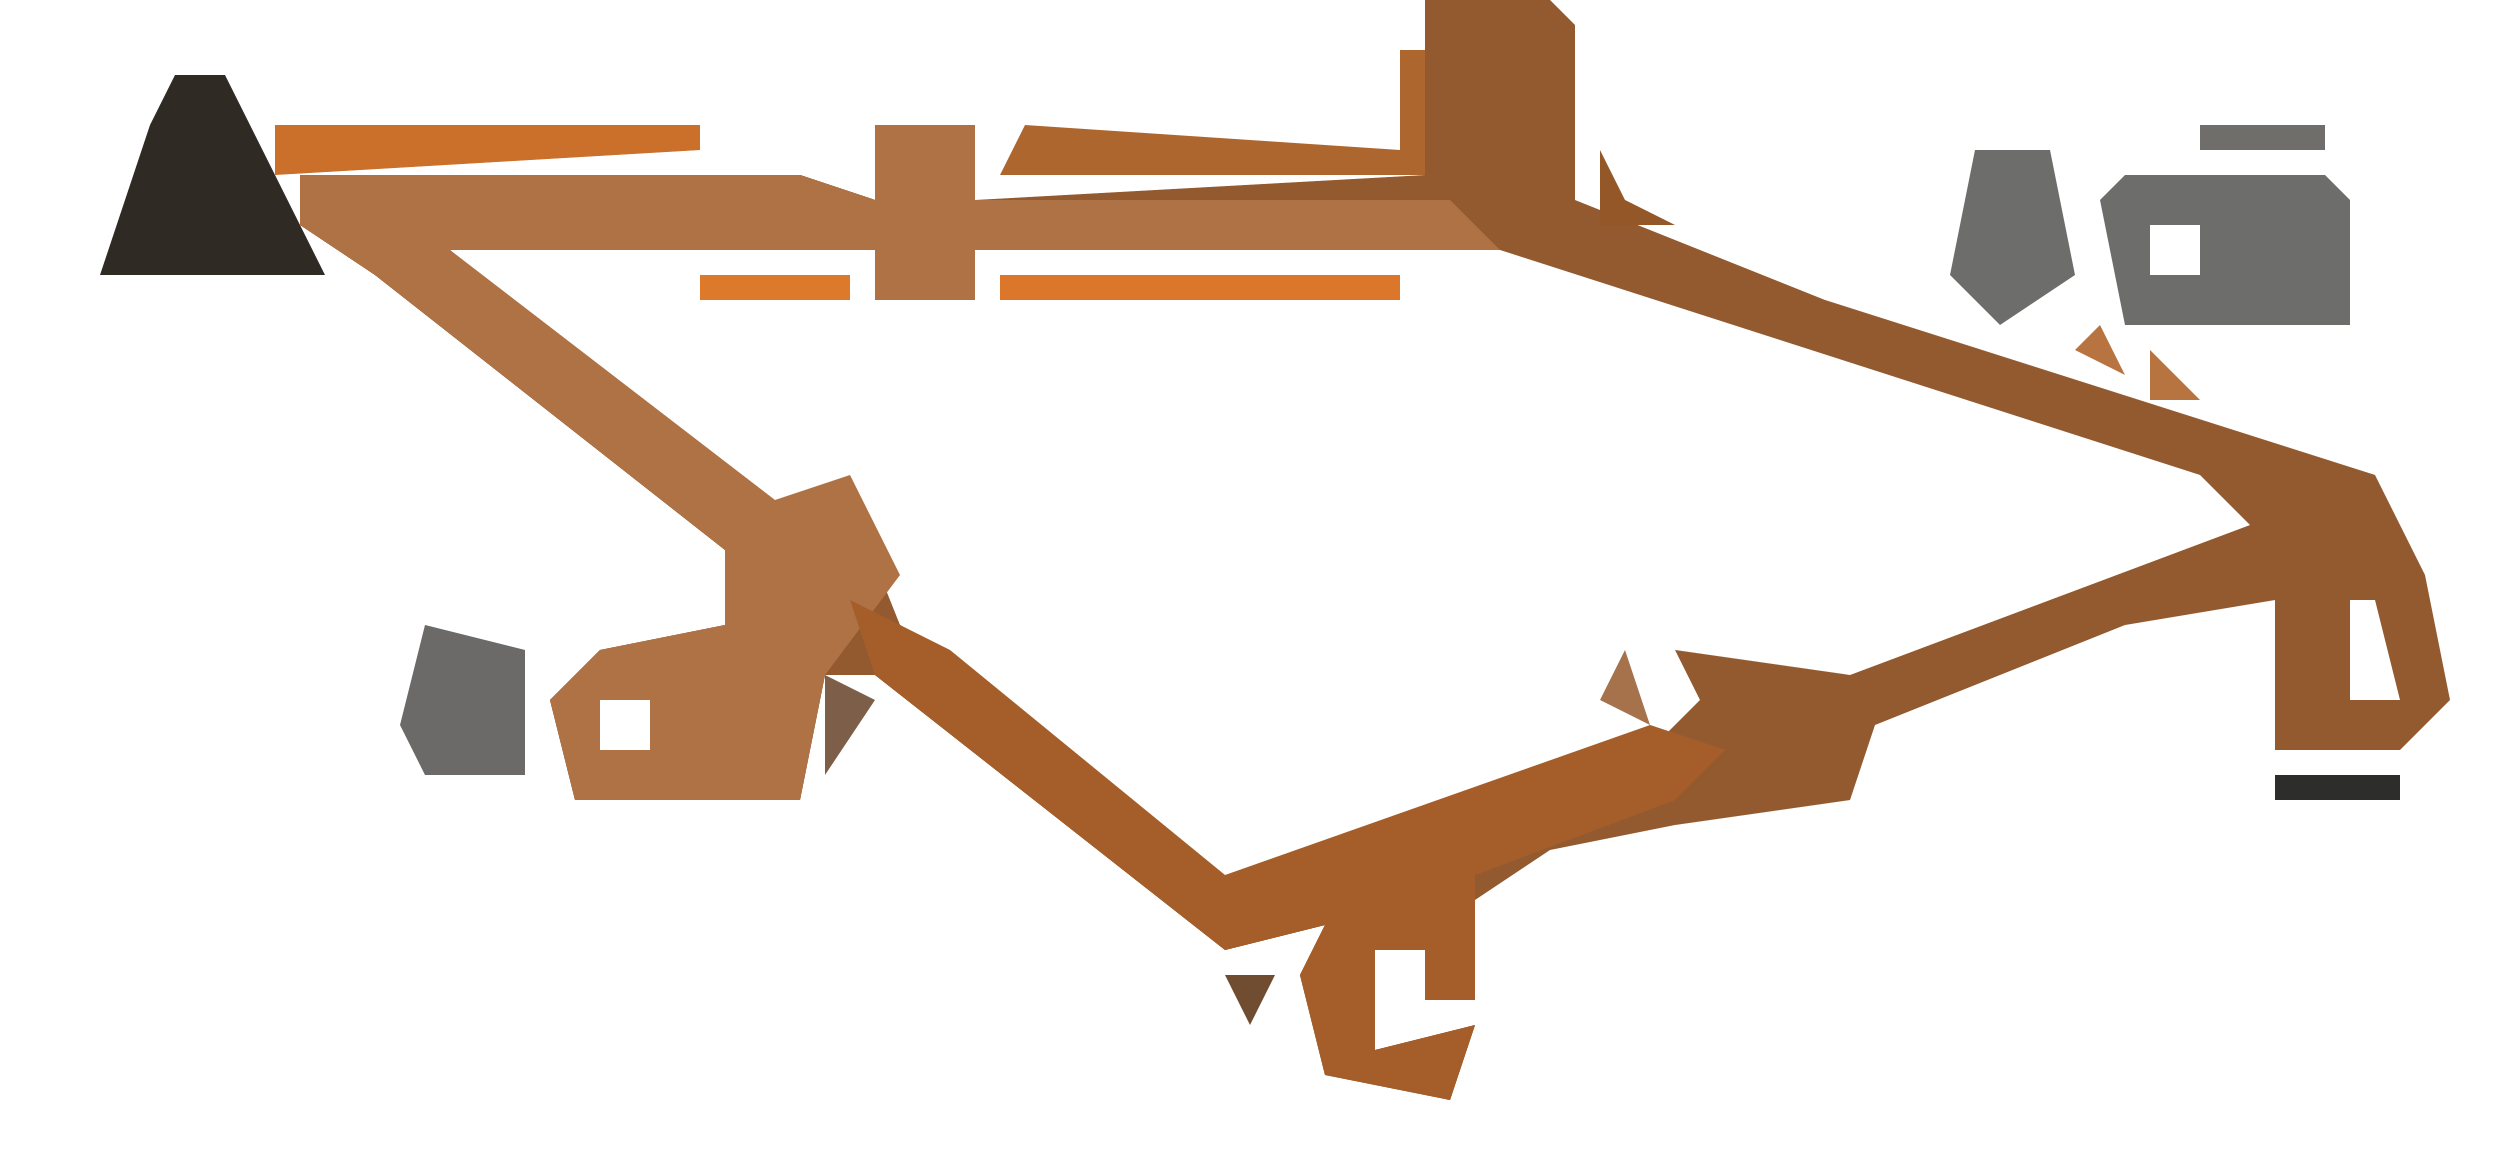 <?xml version="1.0" encoding="UTF-8"?>
<svg version="1.1" xmlns="http://www.w3.org/2000/svg" width="100" height="46">
<path d="M0,0 L5,0 L6,1 L6,8 L16,12 L38,19 L40,23 L41,28 L39,30 L34,30 L34,24 L28,25 L18,29 L17,32 L10,33 L5,34 L2,36 L2,40 L0,40 L0,38 L-2,38 L-2,42 L2,41 L1,44 L-4,43 L-5,39 L-4,37 L-8,38 L-22,27 L-24,27 L-25,32 L-34,32 L-35,28 L-33,26 L-28,25 L-28,22 L-42,11 L-45,9 L-45,7 L-25,7 L-22,8 L-22,5 L-18,5 L-18,8 L0,7 Z M3,2 Z M3,5 L4,7 Z M-40,9 L-35,14 L-26,21 L-23,20 L-21,25 L-8,36 L9,30 L11,28 L10,26 L17,27 L33,21 L31,19 L3,10 L-18,10 L-18,12 L-22,12 L-22,10 Z M37,24 L37,28 L39,28 L38,24 Z M-33,28 L-33,30 L-31,30 L-31,28 Z M10,31 Z M-3,36 Z " fill="#935A30" transform="translate(57,0)"/>
<path d="M0,0 L4,0 L4,3 L23,3 L25,5 L4,5 L4,7 L0,7 L0,5 L-17,5 L-4,15 L-1,14 L1,18 L-2,22 L-3,27 L-12,27 L-13,23 L-11,21 L-6,20 L-6,17 L-20,6 L-23,4 L-23,2 L-3,2 L0,3 Z M-11,23 L-11,25 L-9,25 L-9,23 Z " fill="#AE7244" transform="translate(35,5)"/>
<path d="M0,0 L4,2 L15,11 L32,5 L35,6 L33,8 L25,11 L25,16 L23,16 L23,14 L21,14 L21,18 L25,17 L24,20 L19,19 L18,15 L19,13 L15,14 L1,3 Z M20,12 Z " fill="#A55E29" transform="translate(34,24)"/>
<path d="M0,0 L8,0 L9,1 L9,6 L0,6 L-1,1 Z M1,2 L1,4 L3,4 L3,2 Z " fill="#6D6D6B" transform="translate(85,7)"/>
<path d="M0,0 L2,0 L6,8 L-3,8 L-1,2 Z M0,5 Z " fill="#302A25" transform="translate(7,3)"/>
<path d="M0,0 L4,1 L4,6 L0,6 L-1,4 Z M1,4 Z " fill="#6B6A69" transform="translate(17,25)"/>
<path d="M0,0 L3,0 L4,5 L1,7 L-1,5 Z M1,4 Z " fill="#6D6D6C" transform="translate(79,6)"/>
<path d="M0,0 L1,0 L1,5 L-16,5 L-15,3 L0,4 Z " fill="#AE662F" transform="translate(56,2)"/>
<path d="M0,0 L17,0 L17,1 L0,2 Z " fill="#CA702B" transform="translate(11,5)"/>
<path d="M0,0 L16,0 L16,1 L0,1 Z " fill="#DB762A" transform="translate(40,11)"/>
<path d="M0,0 L6,0 L6,1 L0,1 Z " fill="#DD792A" transform="translate(28,11)"/>
<path d="M0,0 L5,0 L5,1 L0,1 Z " fill="#2D2D2C" transform="translate(91,31)"/>
<path d="M0,0 L2,1 L0,4 Z " fill="#7D5F49" transform="translate(33,27)"/>
<path d="M0,0 L1,2 L3,3 L0,3 Z " fill="#945728" transform="translate(64,6)"/>
<path d="M0,0 L5,0 L5,1 L0,1 Z " fill="#706E6A" transform="translate(88,5)"/>
<path d="M0,0 L4,1 Z " fill="#302F2D" transform="translate(54,45)"/>
<path d="M0,0 L1,3 L-1,2 Z " fill="#A5724B" transform="translate(65,26)"/>
<path d="M0,0 L1,4 Z " fill="#393735" transform="translate(99,24)"/>
<path d="M0,0 L4,1 Z " fill="#6F6E6C" transform="translate(35,13)"/>
<path d="M0,0 L1,4 Z " fill="#706E6A" transform="translate(95,8)"/>
<path d="M0,0 L1,4 Z " fill="#302F2D" transform="translate(64,1)"/>
<path d="M0,0 L2,0 L1,2 Z " fill="#704C31" transform="translate(49,39)"/>
<path d="M0,0 L3,1 Z " fill="#6F6E6B" transform="translate(24,33)"/>
<path d="M0,0 Z " fill="#716E6A" transform="translate(15,26)"/>
<path d="M0,0 L2,2 L0,2 Z " fill="#B77440" transform="translate(86,14)"/>
<path d="M0,0 L1,2 L-1,1 Z " fill="#B77440" transform="translate(84,13)"/>
<path d="M0,0 L3,1 Z " fill="#DC772A" transform="translate(63,13)"/>
<path d="M0,0 L3,1 Z " fill="#DC772A" transform="translate(60,12)"/>
<path d="M0,0 L3,1 Z " fill="#DD782A" transform="translate(73,11)"/>
<path d="M0,0 L3,1 Z " fill="#DD782A" transform="translate(70,10)"/>
<path d="M0,0 Z " fill="#6F6E6C" transform="translate(76,8)"/>
<path d="M0,0 L3,1 Z " fill="#DD782A" transform="translate(67,9)"/>
<path d="M0,0 L3,1 Z " fill="#64615E" transform="translate(79,4)"/>
<path d="M0,0 Z " fill="#272725" transform="translate(60,41)"/>
<path d="M0,0 Z " fill="#262625" transform="translate(60,37)"/>
<path d="M0,0 L2,1 Z " fill="#DC762A" transform="translate(59,35)"/>
<path d="M0,0 L2,1 Z " fill="#DC772A" transform="translate(62,34)"/>
<path d="M0,0 L2,1 Z " fill="#DD792A" transform="translate(42,34)"/>
<path d="M0,0 L2,1 Z " fill="#DD772A" transform="translate(65,33)"/>
<path d="M0,0 L2,1 Z " fill="#DC772A" transform="translate(51,33)"/>
<path d="M0,0 L2,1 Z " fill="#706E6B" transform="translate(18,33)"/>
<path d="M0,0 L2,1 Z " fill="#DD772A" transform="translate(53,32)"/>
<path d="M0,0 L2,1 Z " fill="#DC772A" transform="translate(56,31)"/>
<path d="M0,0 L2,1 Z " fill="#DC772A" transform="translate(59,30)"/>
<path d="M0,0 L2,1 Z " fill="#DD792A" transform="translate(44,30)"/>
<path d="M0,0 L2,1 Z " fill="#DE792A" transform="translate(37,30)"/>
<path d="M0,0 L2,1 Z " fill="#DC772A" transform="translate(75,29)"/>
<path d="M0,0 L2,1 Z " fill="#DD772A" transform="translate(61,29)"/>
<path d="M0,0 L2,1 Z " fill="#DD772A" transform="translate(78,28)"/>
<path d="M0,0 L2,1 Z " fill="#DC772A" transform="translate(80,27)"/>
<path d="M0,0 L2,1 Z " fill="#DC772A" transform="translate(83,26)"/>
<path d="M0,0 L2,1 Z " fill="#DD792A" transform="translate(39,26)"/>
<path d="M0,0 L2,1 Z " fill="#DD772A" transform="translate(86,25)"/>
<path d="M0,0 L2,1 Z " fill="#DB762B" transform="translate(72,25)"/>
<path d="M0,0 L2,1 Z " fill="#DC762A" transform="translate(88,24)"/>
<path d="M0,0 L2,1 Z " fill="#DD772A" transform="translate(74,24)"/>
<path d="M0,0 L2,1 Z " fill="#706E6B" transform="translate(24,24)"/>
<path d="M0,0 L2,1 Z " fill="#DC772A" transform="translate(77,23)"/>
<path d="M0,0 L2,1 Z " fill="#5F5B57" transform="translate(18,23)"/>
<path d="M0,0 L2,1 Z " fill="#DC772A" transform="translate(80,22)"/>
<path d="M0,0 Z " fill="#6F6E6C" transform="translate(37,21)"/>
<path d="M0,0 L2,1 Z " fill="#A6734A" transform="translate(27,22)"/>
<path d="M0,0 Z " fill="#824F28" transform="translate(96,20)"/>
<path d="M0,0 L2,1 Z " fill="#DD772A" transform="translate(82,21)"/>
<path d="M0,0 L2,1 Z " fill="#DC762B" transform="translate(85,20)"/>
<path d="M0,0 L2,1 Z " fill="#DC772A" transform="translate(82,19)"/>
<path d="M0,0 L2,1 Z " fill="#DC772A" transform="translate(79,18)"/>
<path d="M0,0 L2,1 Z " fill="#DE792A" transform="translate(29,18)"/>
<path d="M0,0 L2,1 Z " fill="#DC772A" transform="translate(92,17)"/>
<path d="M0,0 L2,1 Z " fill="#DC772A" transform="translate(76,17)"/>
<path d="M0,0 L2,1 Z " fill="#DC772A" transform="translate(89,16)"/>
<path d="M0,0 L2,1 Z " fill="#DC772A" transform="translate(73,16)"/>
<path d="M0,0 L2,1 Z " fill="#DC772A" transform="translate(70,15)"/>
<path d="M0,0 L2,1 Z " fill="#DC762A" transform="translate(67,14)"/>
<path d="M0,0 L2,1 Z " fill="#DE792A" transform="translate(24,14)"/>
<path d="M0,0 L2,1 Z " fill="#A6734B" transform="translate(81,13)"/>
<path d="M0,0 Z " fill="#A5724C" transform="translate(77,11)"/>
<path d="M0,0 L2,1 Z " fill="#DC772A" transform="translate(19,10)"/>
<path d="M0,0 Z " fill="#262625" transform="translate(4,6)"/>
<path d="M0,0 Z " fill="#706E6B" transform="translate(33,5)"/>
<path d="M0,0 L2,1 Z " fill="#5E5B58" transform="translate(85,5)"/>
<path d="M0,0 Z " fill="#262625" transform="translate(10,3)"/>
<path d="M0,0 Z " fill="#3A3835" transform="translate(5,3)"/>
<path d="M0,0 L2,1 Z " fill="#272725" transform="translate(7,1)"/>
<path d="M0,0 Z " fill="#272725" transform="translate(58,44)"/>
<path d="M0,0 Z " fill="#272725" transform="translate(53,44)"/>
<path d="M0,0 Z " fill="#272725" transform="translate(59,43)"/>
<path d="M0,0 Z " fill="#272725" transform="translate(52,43)"/>
<path d="M0,0 Z " fill="#4D4945" transform="translate(51,42)"/>
<path d="M0,0 Z " fill="#272725" transform="translate(59,40)"/>
<path d="M0,0 Z " fill="#4D4945" transform="translate(56,40)"/>
<path d="M0,0 Z " fill="#DC792B" transform="translate(51,38)"/>
<path d="M0,0 Z " fill="#DE792A" transform="translate(47,38)"/>
<path d="M0,0 Z " fill="#DC762A" transform="translate(46,37)"/>
<path d="M0,0 Z " fill="#DB762C" transform="translate(45,36)"/>
<path d="M0,0 Z " fill="#DB762C" transform="translate(44,35)"/>
<path d="M0,0 Z " fill="#6F6E6C" transform="translate(70,34)"/>
<path d="M0,0 Z " fill="#DE792A" transform="translate(49,34)"/>
<path d="M0,0 Z " fill="#DB762C" transform="translate(48,33)"/>
<path d="M0,0 Z " fill="#DC762A" transform="translate(41,33)"/>
<path d="M0,0 Z " fill="#6F6E6C" transform="translate(31,33)"/>
<path d="M0,0 Z " fill="#6F6E6C" transform="translate(29,33)"/>
<path d="M0,0 Z " fill="#DB762C" transform="translate(47,32)"/>
<path d="M0,0 Z " fill="#DB762C" transform="translate(40,32)"/>
<path d="M0,0 Z " fill="#6F6E6C" transform="translate(20,32)"/>
<path d="M0,0 Z " fill="#DC762A" transform="translate(46,31)"/>
<path d="M0,0 Z " fill="#DB762C" transform="translate(39,31)"/>
<path d="M0,0 Z " fill="#6F6E6C" transform="translate(21,31)"/>
<path d="M0,0 Z " fill="#6F6E6C" transform="translate(15,30)"/>
<path d="M0,0 Z " fill="#DB762C" transform="translate(43,29)"/>
<path d="M0,0 Z " fill="#DC762A" transform="translate(36,29)"/>
<path d="M0,0 Z " fill="#DB762C" transform="translate(42,28)"/>
<path d="M0,0 Z " fill="#DB762C" transform="translate(35,28)"/>
<path d="M0,0 Z " fill="#DC762A" transform="translate(41,27)"/>
<path d="M0,0 Z " fill="#6F6E6C" transform="translate(22,26)"/>
<path d="M0,0 Z " fill="#6F6E6C" transform="translate(66,25)"/>
<path d="M0,0 Z " fill="#DB762C" transform="translate(38,25)"/>
<path d="M0,0 Z " fill="#6F6E6C" transform="translate(71,24)"/>
<path d="M0,0 Z " fill="#6F6E6C" transform="translate(67,24)"/>
<path d="M0,0 Z " fill="#DB762C" transform="translate(37,24)"/>
<path d="M0,0 Z " fill="#4D4945" transform="translate(27,24)"/>
<path d="M0,0 Z " fill="#6F6E6C" transform="translate(20,24)"/>
<path d="M0,0 Z " fill="#262626" transform="translate(98,23)"/>
<path d="M0,0 Z " fill="#6F6E6C" transform="translate(70,23)"/>
<path d="M0,0 Z " fill="#916A4D" transform="translate(36,23)"/>
<path d="M0,0 Z " fill="#262626" transform="translate(97,22)"/>
<path d="M0,0 Z " fill="#DC762A" transform="translate(26,21)"/>
<path d="M0,0 Z " fill="#6F6E6C" transform="translate(36,20)"/>
<path d="M0,0 Z " fill="#DB762C" transform="translate(25,20)"/>
<path d="M0,0 Z " fill="#716E6A" transform="translate(35,19)"/>
<path d="M0,0 Z " fill="#DC762A" transform="translate(31,19)"/>
<path d="M0,0 Z " fill="#DB762C" transform="translate(24,19)"/>
<path d="M0,0 Z " fill="#6F6E6C" transform="translate(34,18)"/>
<path d="M0,0 Z " fill="#DC792B" transform="translate(22,18)"/>
<path d="M0,0 Z " fill="#6F6E6C" transform="translate(33,17)"/>
<path d="M0,0 Z " fill="#DB762C" transform="translate(28,17)"/>
<path d="M0,0 Z " fill="#DC762A" transform="translate(21,17)"/>
<path d="M0,0 Z " fill="#DB762C" transform="translate(27,16)"/>
<path d="M0,0 Z " fill="#DB762C" transform="translate(20,16)"/>
<path d="M0,0 Z " fill="#DC762A" transform="translate(26,15)"/>
<path d="M0,0 Z " fill="#DC762A" transform="translate(19,15)"/>
<path d="M0,0 Z " fill="#DC792B" transform="translate(17,14)"/>
<path d="M0,0 Z " fill="#DB762C" transform="translate(23,13)"/>
<path d="M0,0 Z " fill="#DC762A" transform="translate(16,13)"/>
<path d="M0,0 Z " fill="#6F6E6C" transform="translate(83,12)"/>
<path d="M0,0 Z " fill="#DB762C" transform="translate(22,12)"/>
<path d="M0,0 Z " fill="#DB762C" transform="translate(15,12)"/>
<path d="M0,0 Z " fill="#DC762A" transform="translate(21,11)"/>
<path d="M0,0 Z " fill="#DB762C" transform="translate(14,11)"/>
<path d="M0,0 Z " fill="#272725" transform="translate(2,9)"/>
<path d="M0,0 Z " fill="#262626" transform="translate(3,8)"/>
<path d="M0,0 Z " fill="#716E6A" transform="translate(83,7)"/>
<path d="M0,0 Z " fill="#6F6E6C" transform="translate(84,6)"/>
<path d="M0,0 Z " fill="#6F6E6C" transform="translate(77,6)"/>
<path d="M0,0 Z " fill="#6F6E6C" transform="translate(78,5)"/>
<path d="M0,0 Z " fill="#272725" transform="translate(9,2)"/>
<path d="M0,0 Z " fill="#272725" transform="translate(6,2)"/>
<path d="M0,0 Z " fill="#272725" transform="translate(55,1)"/>
<path d="M0,0 Z " fill="#272725" transform="translate(63,0)"/>
</svg>

